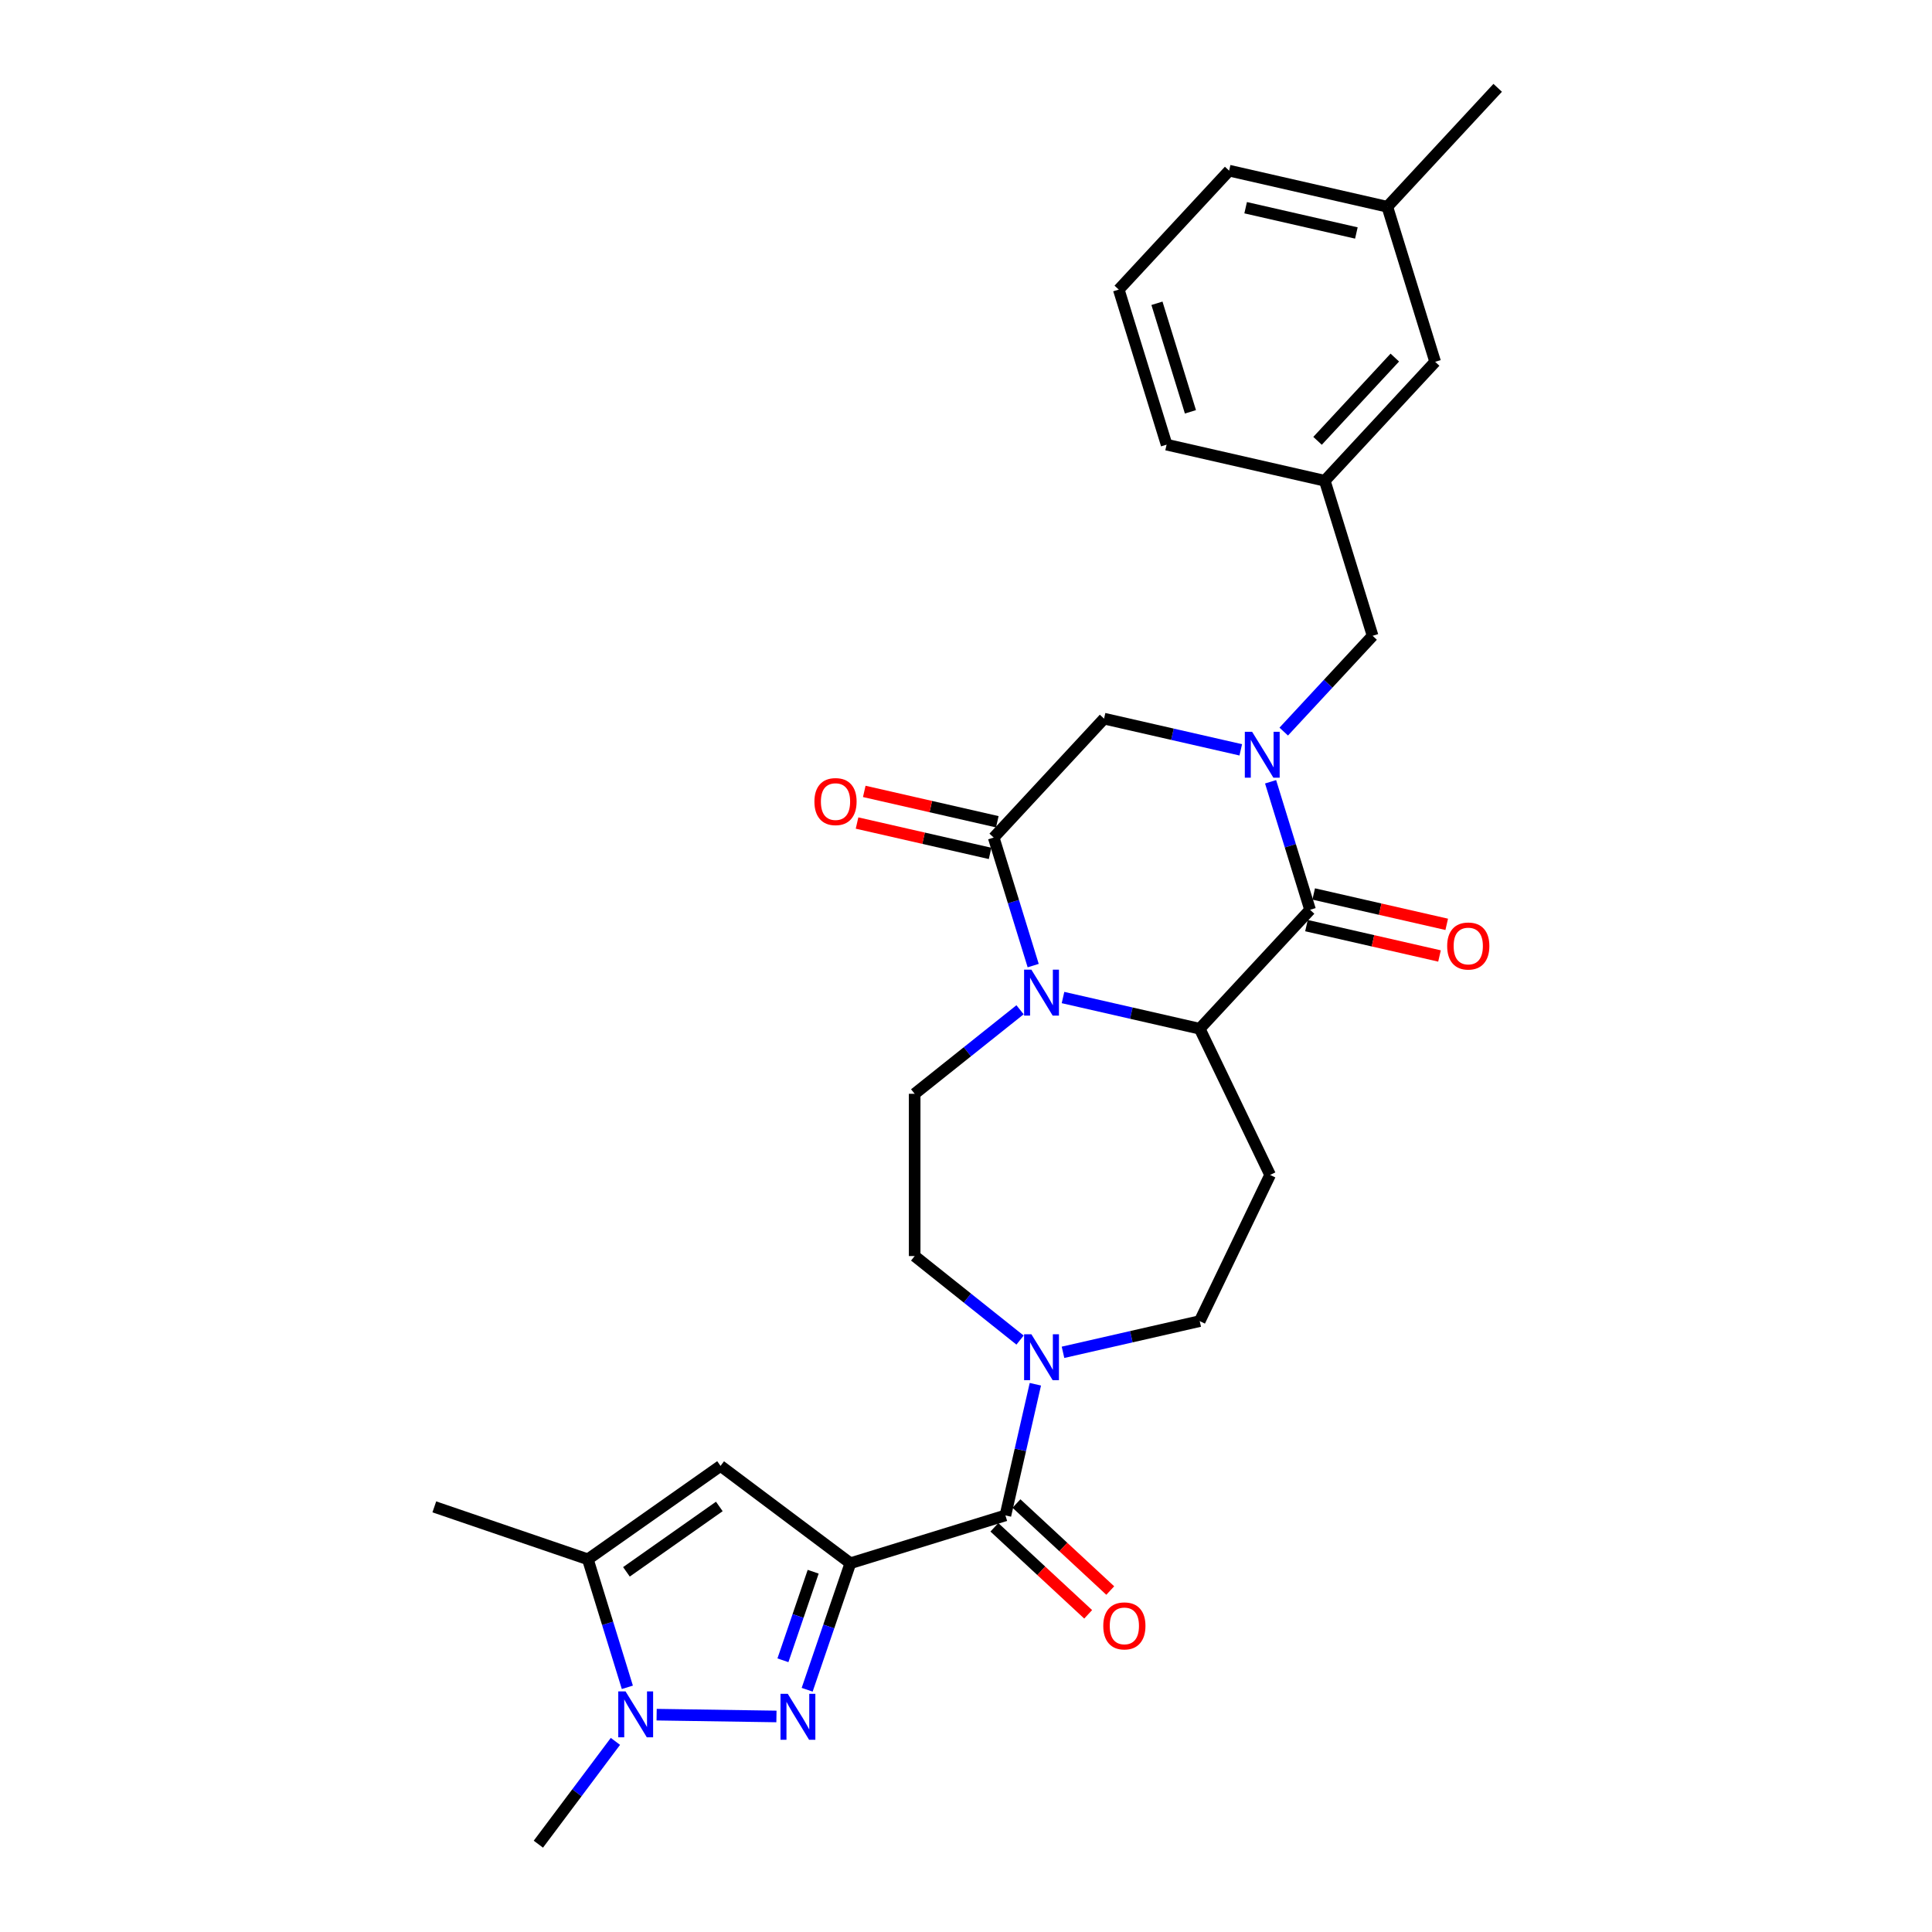 <?xml version='1.0' encoding='iso-8859-1'?>
<svg version='1.1' baseProfile='full'
              xmlns='http://www.w3.org/2000/svg'
                      xmlns:rdkit='http://www.rdkit.org/xml'
                      xmlns:xlink='http://www.w3.org/1999/xlink'
                  xml:space='preserve'
width='1000px' height='1000px' viewBox='0 0 1000 1000'>
<!-- END OF HEADER -->
<rect style='opacity:1.0;fill:#FFFFFF;stroke:none' width='1000' height='1000' x='0' y='0'> </rect>
<path class='bond-0' d='M 440.15,809.127 L 428.967,841.869' style='fill:none;fill-rule:evenodd;stroke:#000000;stroke-width:6px;stroke-linecap:butt;stroke-linejoin:miter;stroke-opacity:1' />
<path class='bond-0' d='M 428.967,841.869 L 417.784,874.612' style='fill:none;fill-rule:evenodd;stroke:#0000FF;stroke-width:6px;stroke-linecap:butt;stroke-linejoin:miter;stroke-opacity:1' />
<path class='bond-0' d='M 420.9,813.521 L 413.072,836.44' style='fill:none;fill-rule:evenodd;stroke:#000000;stroke-width:6px;stroke-linecap:butt;stroke-linejoin:miter;stroke-opacity:1' />
<path class='bond-0' d='M 413.072,836.44 L 405.244,859.36' style='fill:none;fill-rule:evenodd;stroke:#0000FF;stroke-width:6px;stroke-linecap:butt;stroke-linejoin:miter;stroke-opacity:1' />
<path class='bond-5' d='M 440.15,809.127 L 372.952,758.752' style='fill:none;fill-rule:evenodd;stroke:#000000;stroke-width:6px;stroke-linecap:butt;stroke-linejoin:miter;stroke-opacity:1' />
<path class='bond-8' d='M 440.15,809.127 L 520.403,784.372' style='fill:none;fill-rule:evenodd;stroke:#000000;stroke-width:6px;stroke-linecap:butt;stroke-linejoin:miter;stroke-opacity:1' />
<path class='bond-7' d='M 401.886,888.437 L 339.873,887.509' style='fill:none;fill-rule:evenodd;stroke:#0000FF;stroke-width:6px;stroke-linecap:butt;stroke-linejoin:miter;stroke-opacity:1' />
<path class='bond-1' d='M 657.654,404.646 L 667.874,437.776' style='fill:none;fill-rule:evenodd;stroke:#0000FF;stroke-width:6px;stroke-linecap:butt;stroke-linejoin:miter;stroke-opacity:1' />
<path class='bond-1' d='M 667.874,437.776 L 678.093,470.907' style='fill:none;fill-rule:evenodd;stroke:#000000;stroke-width:6px;stroke-linecap:butt;stroke-linejoin:miter;stroke-opacity:1' />
<path class='bond-14' d='M 664.458,378.67 L 687.46,353.88' style='fill:none;fill-rule:evenodd;stroke:#0000FF;stroke-width:6px;stroke-linecap:butt;stroke-linejoin:miter;stroke-opacity:1' />
<path class='bond-14' d='M 687.46,353.88 L 710.462,329.09' style='fill:none;fill-rule:evenodd;stroke:#000000;stroke-width:6px;stroke-linecap:butt;stroke-linejoin:miter;stroke-opacity:1' />
<path class='bond-31' d='M 642.219,388.116 L 606.84,380.041' style='fill:none;fill-rule:evenodd;stroke:#0000FF;stroke-width:6px;stroke-linecap:butt;stroke-linejoin:miter;stroke-opacity:1' />
<path class='bond-31' d='M 606.84,380.041 L 571.46,371.966' style='fill:none;fill-rule:evenodd;stroke:#000000;stroke-width:6px;stroke-linecap:butt;stroke-linejoin:miter;stroke-opacity:1' />
<path class='bond-2' d='M 527.972,522.651 L 500.701,544.399' style='fill:none;fill-rule:evenodd;stroke:#0000FF;stroke-width:6px;stroke-linecap:butt;stroke-linejoin:miter;stroke-opacity:1' />
<path class='bond-2' d='M 500.701,544.399 L 473.43,566.147' style='fill:none;fill-rule:evenodd;stroke:#000000;stroke-width:6px;stroke-linecap:butt;stroke-linejoin:miter;stroke-opacity:1' />
<path class='bond-6' d='M 534.775,499.792 L 524.556,466.661' style='fill:none;fill-rule:evenodd;stroke:#0000FF;stroke-width:6px;stroke-linecap:butt;stroke-linejoin:miter;stroke-opacity:1' />
<path class='bond-6' d='M 524.556,466.661 L 514.337,433.531' style='fill:none;fill-rule:evenodd;stroke:#000000;stroke-width:6px;stroke-linecap:butt;stroke-linejoin:miter;stroke-opacity:1' />
<path class='bond-30' d='M 550.211,516.321 L 585.59,524.397' style='fill:none;fill-rule:evenodd;stroke:#0000FF;stroke-width:6px;stroke-linecap:butt;stroke-linejoin:miter;stroke-opacity:1' />
<path class='bond-30' d='M 585.59,524.397 L 620.97,532.472' style='fill:none;fill-rule:evenodd;stroke:#000000;stroke-width:6px;stroke-linecap:butt;stroke-linejoin:miter;stroke-opacity:1' />
<path class='bond-3' d='M 678.093,470.907 L 620.97,532.472' style='fill:none;fill-rule:evenodd;stroke:#000000;stroke-width:6px;stroke-linecap:butt;stroke-linejoin:miter;stroke-opacity:1' />
<path class='bond-16' d='M 676.224,479.095 L 710.655,486.953' style='fill:none;fill-rule:evenodd;stroke:#000000;stroke-width:6px;stroke-linecap:butt;stroke-linejoin:miter;stroke-opacity:1' />
<path class='bond-16' d='M 710.655,486.953 L 745.085,494.812' style='fill:none;fill-rule:evenodd;stroke:#FF0000;stroke-width:6px;stroke-linecap:butt;stroke-linejoin:miter;stroke-opacity:1' />
<path class='bond-16' d='M 679.962,462.719 L 714.392,470.578' style='fill:none;fill-rule:evenodd;stroke:#000000;stroke-width:6px;stroke-linecap:butt;stroke-linejoin:miter;stroke-opacity:1' />
<path class='bond-16' d='M 714.392,470.578 L 748.823,478.436' style='fill:none;fill-rule:evenodd;stroke:#FF0000;stroke-width:6px;stroke-linecap:butt;stroke-linejoin:miter;stroke-opacity:1' />
<path class='bond-4' d='M 620.97,532.472 L 657.409,608.139' style='fill:none;fill-rule:evenodd;stroke:#000000;stroke-width:6px;stroke-linecap:butt;stroke-linejoin:miter;stroke-opacity:1' />
<path class='bond-9' d='M 372.952,758.752 L 304.276,807.094' style='fill:none;fill-rule:evenodd;stroke:#000000;stroke-width:6px;stroke-linecap:butt;stroke-linejoin:miter;stroke-opacity:1' />
<path class='bond-9' d='M 372.319,779.738 L 324.246,813.578' style='fill:none;fill-rule:evenodd;stroke:#000000;stroke-width:6px;stroke-linecap:butt;stroke-linejoin:miter;stroke-opacity:1' />
<path class='bond-11' d='M 514.337,433.531 L 571.46,371.966' style='fill:none;fill-rule:evenodd;stroke:#000000;stroke-width:6px;stroke-linecap:butt;stroke-linejoin:miter;stroke-opacity:1' />
<path class='bond-18' d='M 516.205,425.343 L 481.775,417.484' style='fill:none;fill-rule:evenodd;stroke:#000000;stroke-width:6px;stroke-linecap:butt;stroke-linejoin:miter;stroke-opacity:1' />
<path class='bond-18' d='M 481.775,417.484 L 447.344,409.626' style='fill:none;fill-rule:evenodd;stroke:#FF0000;stroke-width:6px;stroke-linecap:butt;stroke-linejoin:miter;stroke-opacity:1' />
<path class='bond-18' d='M 512.468,441.718 L 478.037,433.86' style='fill:none;fill-rule:evenodd;stroke:#000000;stroke-width:6px;stroke-linecap:butt;stroke-linejoin:miter;stroke-opacity:1' />
<path class='bond-18' d='M 478.037,433.86 L 443.607,426.001' style='fill:none;fill-rule:evenodd;stroke:#FF0000;stroke-width:6px;stroke-linecap:butt;stroke-linejoin:miter;stroke-opacity:1' />
<path class='bond-22' d='M 318.542,901.339 L 298.599,927.942' style='fill:none;fill-rule:evenodd;stroke:#0000FF;stroke-width:6px;stroke-linecap:butt;stroke-linejoin:miter;stroke-opacity:1' />
<path class='bond-22' d='M 298.599,927.942 L 278.656,954.545' style='fill:none;fill-rule:evenodd;stroke:#000000;stroke-width:6px;stroke-linecap:butt;stroke-linejoin:miter;stroke-opacity:1' />
<path class='bond-29' d='M 324.715,873.355 L 314.496,840.225' style='fill:none;fill-rule:evenodd;stroke:#0000FF;stroke-width:6px;stroke-linecap:butt;stroke-linejoin:miter;stroke-opacity:1' />
<path class='bond-29' d='M 314.496,840.225 L 304.276,807.094' style='fill:none;fill-rule:evenodd;stroke:#000000;stroke-width:6px;stroke-linecap:butt;stroke-linejoin:miter;stroke-opacity:1' />
<path class='bond-10' d='M 520.403,784.372 L 528.15,750.429' style='fill:none;fill-rule:evenodd;stroke:#000000;stroke-width:6px;stroke-linecap:butt;stroke-linejoin:miter;stroke-opacity:1' />
<path class='bond-10' d='M 528.15,750.429 L 535.898,716.486' style='fill:none;fill-rule:evenodd;stroke:#0000FF;stroke-width:6px;stroke-linecap:butt;stroke-linejoin:miter;stroke-opacity:1' />
<path class='bond-19' d='M 514.691,790.529 L 538.964,813.051' style='fill:none;fill-rule:evenodd;stroke:#000000;stroke-width:6px;stroke-linecap:butt;stroke-linejoin:miter;stroke-opacity:1' />
<path class='bond-19' d='M 538.964,813.051 L 563.238,835.574' style='fill:none;fill-rule:evenodd;stroke:#FF0000;stroke-width:6px;stroke-linecap:butt;stroke-linejoin:miter;stroke-opacity:1' />
<path class='bond-19' d='M 526.115,778.216 L 550.389,800.738' style='fill:none;fill-rule:evenodd;stroke:#000000;stroke-width:6px;stroke-linecap:butt;stroke-linejoin:miter;stroke-opacity:1' />
<path class='bond-19' d='M 550.389,800.738 L 574.663,823.261' style='fill:none;fill-rule:evenodd;stroke:#FF0000;stroke-width:6px;stroke-linecap:butt;stroke-linejoin:miter;stroke-opacity:1' />
<path class='bond-24' d='M 304.276,807.094 L 224.8,779.95' style='fill:none;fill-rule:evenodd;stroke:#000000;stroke-width:6px;stroke-linecap:butt;stroke-linejoin:miter;stroke-opacity:1' />
<path class='bond-15' d='M 550.211,699.956 L 585.59,691.881' style='fill:none;fill-rule:evenodd;stroke:#0000FF;stroke-width:6px;stroke-linecap:butt;stroke-linejoin:miter;stroke-opacity:1' />
<path class='bond-15' d='M 585.59,691.881 L 620.97,683.806' style='fill:none;fill-rule:evenodd;stroke:#000000;stroke-width:6px;stroke-linecap:butt;stroke-linejoin:miter;stroke-opacity:1' />
<path class='bond-17' d='M 527.972,693.626 L 500.701,671.879' style='fill:none;fill-rule:evenodd;stroke:#0000FF;stroke-width:6px;stroke-linecap:butt;stroke-linejoin:miter;stroke-opacity:1' />
<path class='bond-17' d='M 500.701,671.879 L 473.43,650.131' style='fill:none;fill-rule:evenodd;stroke:#000000;stroke-width:6px;stroke-linecap:butt;stroke-linejoin:miter;stroke-opacity:1' />
<path class='bond-12' d='M 657.409,608.139 L 620.97,683.806' style='fill:none;fill-rule:evenodd;stroke:#000000;stroke-width:6px;stroke-linecap:butt;stroke-linejoin:miter;stroke-opacity:1' />
<path class='bond-13' d='M 473.43,566.147 L 473.43,650.131' style='fill:none;fill-rule:evenodd;stroke:#000000;stroke-width:6px;stroke-linecap:butt;stroke-linejoin:miter;stroke-opacity:1' />
<path class='bond-20' d='M 710.462,329.09 L 685.707,248.837' style='fill:none;fill-rule:evenodd;stroke:#000000;stroke-width:6px;stroke-linecap:butt;stroke-linejoin:miter;stroke-opacity:1' />
<path class='bond-21' d='M 685.707,248.837 L 742.831,187.272' style='fill:none;fill-rule:evenodd;stroke:#000000;stroke-width:6px;stroke-linecap:butt;stroke-linejoin:miter;stroke-opacity:1' />
<path class='bond-21' d='M 681.963,228.177 L 721.95,185.082' style='fill:none;fill-rule:evenodd;stroke:#000000;stroke-width:6px;stroke-linecap:butt;stroke-linejoin:miter;stroke-opacity:1' />
<path class='bond-26' d='M 685.707,248.837 L 603.829,230.148' style='fill:none;fill-rule:evenodd;stroke:#000000;stroke-width:6px;stroke-linecap:butt;stroke-linejoin:miter;stroke-opacity:1' />
<path class='bond-23' d='M 742.831,187.272 L 718.076,107.019' style='fill:none;fill-rule:evenodd;stroke:#000000;stroke-width:6px;stroke-linecap:butt;stroke-linejoin:miter;stroke-opacity:1' />
<path class='bond-28' d='M 718.076,107.019 L 775.2,45.455' style='fill:none;fill-rule:evenodd;stroke:#000000;stroke-width:6px;stroke-linecap:butt;stroke-linejoin:miter;stroke-opacity:1' />
<path class='bond-32' d='M 718.076,107.019 L 636.198,88.331' style='fill:none;fill-rule:evenodd;stroke:#000000;stroke-width:6px;stroke-linecap:butt;stroke-linejoin:miter;stroke-opacity:1' />
<path class='bond-32' d='M 702.057,120.592 L 644.742,107.51' style='fill:none;fill-rule:evenodd;stroke:#000000;stroke-width:6px;stroke-linecap:butt;stroke-linejoin:miter;stroke-opacity:1' />
<path class='bond-25' d='M 579.074,149.896 L 603.829,230.148' style='fill:none;fill-rule:evenodd;stroke:#000000;stroke-width:6px;stroke-linecap:butt;stroke-linejoin:miter;stroke-opacity:1' />
<path class='bond-25' d='M 598.838,156.983 L 616.166,213.16' style='fill:none;fill-rule:evenodd;stroke:#000000;stroke-width:6px;stroke-linecap:butt;stroke-linejoin:miter;stroke-opacity:1' />
<path class='bond-27' d='M 579.074,149.896 L 636.198,88.331' style='fill:none;fill-rule:evenodd;stroke:#000000;stroke-width:6px;stroke-linecap:butt;stroke-linejoin:miter;stroke-opacity:1' />
<path  class='atom-1' d='M 407.748 876.711
L 415.542 889.309
Q 416.315 890.552, 417.558 892.803
Q 418.801 895.053, 418.868 895.188
L 418.868 876.711
L 422.026 876.711
L 422.026 900.496
L 418.767 900.496
L 410.402 886.722
Q 409.428 885.11, 408.387 883.262
Q 407.379 881.414, 407.076 880.843
L 407.076 900.496
L 403.986 900.496
L 403.986 876.711
L 407.748 876.711
' fill='#0000FF'/>
<path  class='atom-2' d='M 648.081 378.762
L 655.875 391.36
Q 656.647 392.603, 657.89 394.853
Q 659.133 397.104, 659.201 397.239
L 659.201 378.762
L 662.358 378.762
L 662.358 402.546
L 659.1 402.546
L 650.735 388.773
Q 649.761 387.16, 648.719 385.313
Q 647.712 383.465, 647.409 382.894
L 647.409 402.546
L 644.319 402.546
L 644.319 378.762
L 648.081 378.762
' fill='#0000FF'/>
<path  class='atom-3' d='M 533.834 501.891
L 541.628 514.489
Q 542.4 515.732, 543.643 517.983
Q 544.886 520.233, 544.953 520.368
L 544.953 501.891
L 548.111 501.891
L 548.111 525.676
L 544.853 525.676
L 536.488 511.902
Q 535.514 510.29, 534.472 508.442
Q 533.464 506.594, 533.162 506.023
L 533.162 525.676
L 530.071 525.676
L 530.071 501.891
L 533.834 501.891
' fill='#0000FF'/>
<path  class='atom-8' d='M 323.774 875.455
L 331.567 888.052
Q 332.34 889.295, 333.583 891.546
Q 334.826 893.797, 334.893 893.931
L 334.893 875.455
L 338.051 875.455
L 338.051 899.239
L 334.792 899.239
L 326.428 885.466
Q 325.453 883.853, 324.412 882.006
Q 323.404 880.158, 323.102 879.587
L 323.102 899.239
L 320.011 899.239
L 320.011 875.455
L 323.774 875.455
' fill='#0000FF'/>
<path  class='atom-11' d='M 533.834 690.602
L 541.628 703.199
Q 542.4 704.442, 543.643 706.693
Q 544.886 708.944, 544.953 709.078
L 544.953 690.602
L 548.111 690.602
L 548.111 714.386
L 544.853 714.386
L 536.488 700.613
Q 535.514 699, 534.472 697.153
Q 533.464 695.305, 533.162 694.734
L 533.162 714.386
L 530.071 714.386
L 530.071 690.602
L 533.834 690.602
' fill='#0000FF'/>
<path  class='atom-17' d='M 749.054 489.662
Q 749.054 483.952, 751.876 480.76
Q 754.697 477.569, 759.972 477.569
Q 765.246 477.569, 768.068 480.76
Q 770.89 483.952, 770.89 489.662
Q 770.89 495.441, 768.034 498.733
Q 765.179 501.991, 759.972 501.991
Q 754.731 501.991, 751.876 498.733
Q 749.054 495.474, 749.054 489.662
M 759.972 499.304
Q 763.6 499.304, 765.548 496.885
Q 767.53 494.433, 767.53 489.662
Q 767.53 484.993, 765.548 482.641
Q 763.6 480.256, 759.972 480.256
Q 756.344 480.256, 754.361 482.608
Q 752.413 484.959, 752.413 489.662
Q 752.413 494.466, 754.361 496.885
Q 756.344 499.304, 759.972 499.304
' fill='#FF0000'/>
<path  class='atom-19' d='M 421.54 414.91
Q 421.54 409.199, 424.362 406.007
Q 427.184 402.816, 432.458 402.816
Q 437.732 402.816, 440.554 406.007
Q 443.376 409.199, 443.376 414.91
Q 443.376 420.688, 440.521 423.98
Q 437.665 427.238, 432.458 427.238
Q 427.218 427.238, 424.362 423.98
Q 421.54 420.721, 421.54 414.91
M 432.458 424.551
Q 436.086 424.551, 438.035 422.132
Q 440.017 419.68, 440.017 414.91
Q 440.017 410.24, 438.035 407.889
Q 436.086 405.503, 432.458 405.503
Q 428.83 405.503, 426.848 407.855
Q 424.9 410.207, 424.9 414.91
Q 424.9 419.714, 426.848 422.132
Q 428.83 424.551, 432.458 424.551
' fill='#FF0000'/>
<path  class='atom-20' d='M 571.05 841.563
Q 571.05 835.852, 573.872 832.661
Q 576.693 829.469, 581.968 829.469
Q 587.242 829.469, 590.064 832.661
Q 592.886 835.852, 592.886 841.563
Q 592.886 847.341, 590.03 850.633
Q 587.175 853.892, 581.968 853.892
Q 576.727 853.892, 573.872 850.633
Q 571.05 847.375, 571.05 841.563
M 581.968 851.204
Q 585.596 851.204, 587.544 848.786
Q 589.526 846.333, 589.526 841.563
Q 589.526 836.894, 587.544 834.542
Q 585.596 832.157, 581.968 832.157
Q 578.34 832.157, 576.358 834.508
Q 574.409 836.86, 574.409 841.563
Q 574.409 846.367, 576.358 848.786
Q 578.34 851.204, 581.968 851.204
' fill='#FF0000'/>
</svg>
